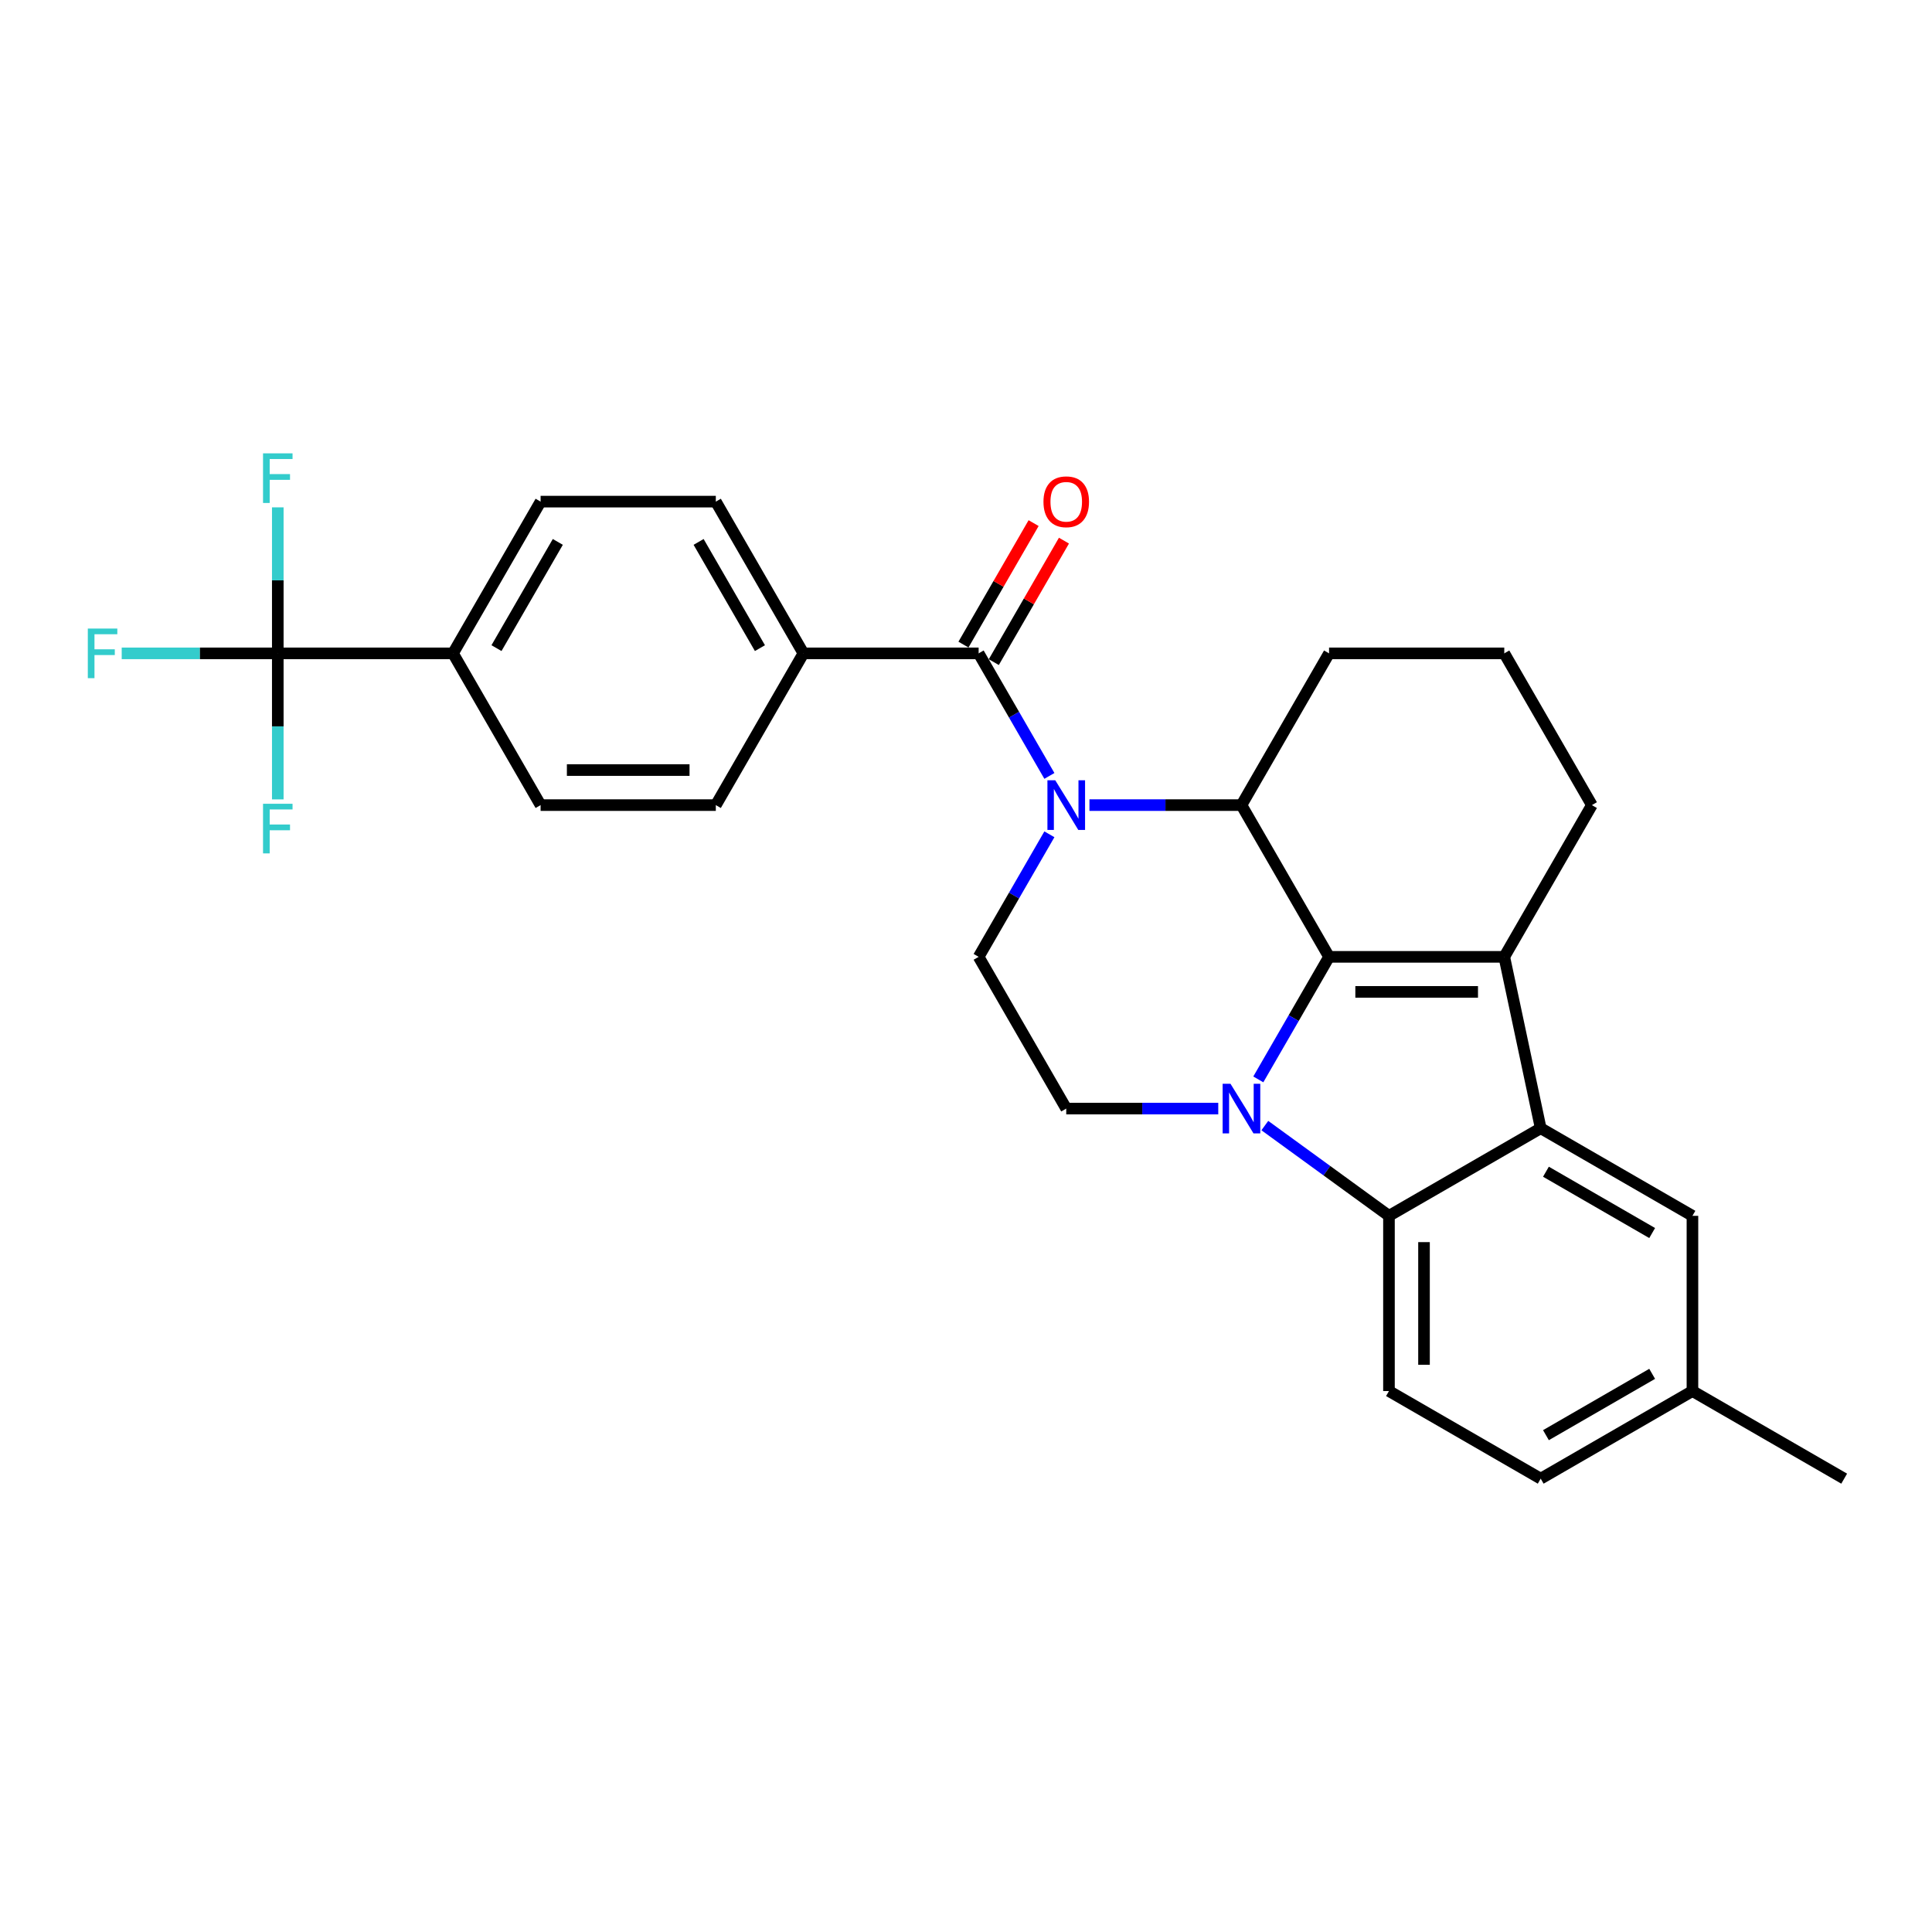 <?xml version='1.0' encoding='iso-8859-1'?>
<svg version='1.1' baseProfile='full'
              xmlns='http://www.w3.org/2000/svg'
                      xmlns:rdkit='http://www.rdkit.org/xml'
                      xmlns:xlink='http://www.w3.org/1999/xlink'
                  xml:space='preserve'
width='1000px' height='1000px' viewBox='0 0 1000 1000'>
<!-- END OF HEADER -->
<rect style='opacity:1.0;fill:#FFFFFF;stroke:none' width='1000' height='1000' x='0' y='0'> </rect>
<path class='bond-0' d='M 687.92,495.262 L 669.609,526.977' style='fill:none;fill-rule:evenodd;stroke:#000000;stroke-width:6px;stroke-linecap:butt;stroke-linejoin:miter;stroke-opacity:1' />
<path class='bond-0' d='M 669.609,526.977 L 651.299,558.692' style='fill:none;fill-rule:evenodd;stroke:#0000FF;stroke-width:6px;stroke-linecap:butt;stroke-linejoin:miter;stroke-opacity:1' />
<path class='bond-2' d='M 687.92,495.262 L 778.61,495.262' style='fill:none;fill-rule:evenodd;stroke:#000000;stroke-width:6px;stroke-linecap:butt;stroke-linejoin:miter;stroke-opacity:1' />
<path class='bond-2' d='M 701.524,513.4 L 765.007,513.4' style='fill:none;fill-rule:evenodd;stroke:#000000;stroke-width:6px;stroke-linecap:butt;stroke-linejoin:miter;stroke-opacity:1' />
<path class='bond-4' d='M 687.92,495.262 L 642.575,416.722' style='fill:none;fill-rule:evenodd;stroke:#000000;stroke-width:6px;stroke-linecap:butt;stroke-linejoin:miter;stroke-opacity:1' />
<path class='bond-5' d='M 654.675,582.599 L 686.801,605.957' style='fill:none;fill-rule:evenodd;stroke:#0000FF;stroke-width:6px;stroke-linecap:butt;stroke-linejoin:miter;stroke-opacity:1' />
<path class='bond-5' d='M 686.801,605.957 L 718.926,629.315' style='fill:none;fill-rule:evenodd;stroke:#000000;stroke-width:6px;stroke-linecap:butt;stroke-linejoin:miter;stroke-opacity:1' />
<path class='bond-8' d='M 630.568,573.801 L 591.227,573.801' style='fill:none;fill-rule:evenodd;stroke:#0000FF;stroke-width:6px;stroke-linecap:butt;stroke-linejoin:miter;stroke-opacity:1' />
<path class='bond-8' d='M 591.227,573.801 L 551.885,573.801' style='fill:none;fill-rule:evenodd;stroke:#000000;stroke-width:6px;stroke-linecap:butt;stroke-linejoin:miter;stroke-opacity:1' />
<path class='bond-1' d='M 563.893,416.722 L 603.234,416.722' style='fill:none;fill-rule:evenodd;stroke:#0000FF;stroke-width:6px;stroke-linecap:butt;stroke-linejoin:miter;stroke-opacity:1' />
<path class='bond-1' d='M 603.234,416.722 L 642.575,416.722' style='fill:none;fill-rule:evenodd;stroke:#000000;stroke-width:6px;stroke-linecap:butt;stroke-linejoin:miter;stroke-opacity:1' />
<path class='bond-6' d='M 543.162,401.613 L 524.851,369.897' style='fill:none;fill-rule:evenodd;stroke:#0000FF;stroke-width:6px;stroke-linecap:butt;stroke-linejoin:miter;stroke-opacity:1' />
<path class='bond-6' d='M 524.851,369.897 L 506.54,338.182' style='fill:none;fill-rule:evenodd;stroke:#000000;stroke-width:6px;stroke-linecap:butt;stroke-linejoin:miter;stroke-opacity:1' />
<path class='bond-9' d='M 543.162,431.831 L 524.851,463.546' style='fill:none;fill-rule:evenodd;stroke:#0000FF;stroke-width:6px;stroke-linecap:butt;stroke-linejoin:miter;stroke-opacity:1' />
<path class='bond-9' d='M 524.851,463.546 L 506.54,495.262' style='fill:none;fill-rule:evenodd;stroke:#000000;stroke-width:6px;stroke-linecap:butt;stroke-linejoin:miter;stroke-opacity:1' />
<path class='bond-3' d='M 778.61,495.262 L 797.466,583.97' style='fill:none;fill-rule:evenodd;stroke:#000000;stroke-width:6px;stroke-linecap:butt;stroke-linejoin:miter;stroke-opacity:1' />
<path class='bond-22' d='M 778.61,495.262 L 823.955,416.722' style='fill:none;fill-rule:evenodd;stroke:#000000;stroke-width:6px;stroke-linecap:butt;stroke-linejoin:miter;stroke-opacity:1' />
<path class='bond-13' d='M 797.466,583.97 L 876.006,629.315' style='fill:none;fill-rule:evenodd;stroke:#000000;stroke-width:6px;stroke-linecap:butt;stroke-linejoin:miter;stroke-opacity:1' />
<path class='bond-13' d='M 800.178,606.479 L 855.156,638.221' style='fill:none;fill-rule:evenodd;stroke:#000000;stroke-width:6px;stroke-linecap:butt;stroke-linejoin:miter;stroke-opacity:1' />
<path class='bond-28' d='M 797.466,583.97 L 718.926,629.315' style='fill:none;fill-rule:evenodd;stroke:#000000;stroke-width:6px;stroke-linecap:butt;stroke-linejoin:miter;stroke-opacity:1' />
<path class='bond-25' d='M 642.575,416.722 L 687.92,338.182' style='fill:none;fill-rule:evenodd;stroke:#000000;stroke-width:6px;stroke-linecap:butt;stroke-linejoin:miter;stroke-opacity:1' />
<path class='bond-10' d='M 718.926,629.315 L 718.926,720.005' style='fill:none;fill-rule:evenodd;stroke:#000000;stroke-width:6px;stroke-linecap:butt;stroke-linejoin:miter;stroke-opacity:1' />
<path class='bond-10' d='M 737.064,642.918 L 737.064,706.401' style='fill:none;fill-rule:evenodd;stroke:#000000;stroke-width:6px;stroke-linecap:butt;stroke-linejoin:miter;stroke-opacity:1' />
<path class='bond-11' d='M 506.54,338.182 L 415.85,338.182' style='fill:none;fill-rule:evenodd;stroke:#000000;stroke-width:6px;stroke-linecap:butt;stroke-linejoin:miter;stroke-opacity:1' />
<path class='bond-14' d='M 514.394,342.716 L 532.548,311.273' style='fill:none;fill-rule:evenodd;stroke:#000000;stroke-width:6px;stroke-linecap:butt;stroke-linejoin:miter;stroke-opacity:1' />
<path class='bond-14' d='M 532.548,311.273 L 550.702,279.83' style='fill:none;fill-rule:evenodd;stroke:#FF0000;stroke-width:6px;stroke-linecap:butt;stroke-linejoin:miter;stroke-opacity:1' />
<path class='bond-14' d='M 498.686,333.647 L 516.84,302.204' style='fill:none;fill-rule:evenodd;stroke:#000000;stroke-width:6px;stroke-linecap:butt;stroke-linejoin:miter;stroke-opacity:1' />
<path class='bond-14' d='M 516.84,302.204 L 534.994,270.761' style='fill:none;fill-rule:evenodd;stroke:#FF0000;stroke-width:6px;stroke-linecap:butt;stroke-linejoin:miter;stroke-opacity:1' />
<path class='bond-7' d='M 143.781,338.182 L 234.471,338.182' style='fill:none;fill-rule:evenodd;stroke:#000000;stroke-width:6px;stroke-linecap:butt;stroke-linejoin:miter;stroke-opacity:1' />
<path class='bond-19' d='M 143.781,338.182 L 103.387,338.182' style='fill:none;fill-rule:evenodd;stroke:#000000;stroke-width:6px;stroke-linecap:butt;stroke-linejoin:miter;stroke-opacity:1' />
<path class='bond-19' d='M 103.387,338.182 L 62.994,338.182' style='fill:none;fill-rule:evenodd;stroke:#33CCCC;stroke-width:6px;stroke-linecap:butt;stroke-linejoin:miter;stroke-opacity:1' />
<path class='bond-20' d='M 143.781,338.182 L 143.781,300.391' style='fill:none;fill-rule:evenodd;stroke:#000000;stroke-width:6px;stroke-linecap:butt;stroke-linejoin:miter;stroke-opacity:1' />
<path class='bond-20' d='M 143.781,300.391 L 143.781,262.601' style='fill:none;fill-rule:evenodd;stroke:#33CCCC;stroke-width:6px;stroke-linecap:butt;stroke-linejoin:miter;stroke-opacity:1' />
<path class='bond-21' d='M 143.781,338.182 L 143.781,375.972' style='fill:none;fill-rule:evenodd;stroke:#000000;stroke-width:6px;stroke-linecap:butt;stroke-linejoin:miter;stroke-opacity:1' />
<path class='bond-21' d='M 143.781,375.972 L 143.781,413.763' style='fill:none;fill-rule:evenodd;stroke:#33CCCC;stroke-width:6px;stroke-linecap:butt;stroke-linejoin:miter;stroke-opacity:1' />
<path class='bond-30' d='M 551.885,573.801 L 506.54,495.262' style='fill:none;fill-rule:evenodd;stroke:#000000;stroke-width:6px;stroke-linecap:butt;stroke-linejoin:miter;stroke-opacity:1' />
<path class='bond-23' d='M 718.926,720.005 L 797.466,765.35' style='fill:none;fill-rule:evenodd;stroke:#000000;stroke-width:6px;stroke-linecap:butt;stroke-linejoin:miter;stroke-opacity:1' />
<path class='bond-15' d='M 415.85,338.182 L 370.506,416.722' style='fill:none;fill-rule:evenodd;stroke:#000000;stroke-width:6px;stroke-linecap:butt;stroke-linejoin:miter;stroke-opacity:1' />
<path class='bond-16' d='M 415.85,338.182 L 370.506,259.642' style='fill:none;fill-rule:evenodd;stroke:#000000;stroke-width:6px;stroke-linecap:butt;stroke-linejoin:miter;stroke-opacity:1' />
<path class='bond-16' d='M 393.341,335.47 L 361.599,280.492' style='fill:none;fill-rule:evenodd;stroke:#000000;stroke-width:6px;stroke-linecap:butt;stroke-linejoin:miter;stroke-opacity:1' />
<path class='bond-12' d='M 234.471,338.182 L 279.816,259.642' style='fill:none;fill-rule:evenodd;stroke:#000000;stroke-width:6px;stroke-linecap:butt;stroke-linejoin:miter;stroke-opacity:1' />
<path class='bond-12' d='M 256.98,335.47 L 288.722,280.492' style='fill:none;fill-rule:evenodd;stroke:#000000;stroke-width:6px;stroke-linecap:butt;stroke-linejoin:miter;stroke-opacity:1' />
<path class='bond-32' d='M 234.471,338.182 L 279.816,416.722' style='fill:none;fill-rule:evenodd;stroke:#000000;stroke-width:6px;stroke-linecap:butt;stroke-linejoin:miter;stroke-opacity:1' />
<path class='bond-24' d='M 876.006,629.315 L 876.006,720.005' style='fill:none;fill-rule:evenodd;stroke:#000000;stroke-width:6px;stroke-linecap:butt;stroke-linejoin:miter;stroke-opacity:1' />
<path class='bond-18' d='M 370.506,416.722 L 279.816,416.722' style='fill:none;fill-rule:evenodd;stroke:#000000;stroke-width:6px;stroke-linecap:butt;stroke-linejoin:miter;stroke-opacity:1' />
<path class='bond-18' d='M 356.902,398.584 L 293.419,398.584' style='fill:none;fill-rule:evenodd;stroke:#000000;stroke-width:6px;stroke-linecap:butt;stroke-linejoin:miter;stroke-opacity:1' />
<path class='bond-17' d='M 370.506,259.642 L 279.816,259.642' style='fill:none;fill-rule:evenodd;stroke:#000000;stroke-width:6px;stroke-linecap:butt;stroke-linejoin:miter;stroke-opacity:1' />
<path class='bond-29' d='M 823.955,416.722 L 778.61,338.182' style='fill:none;fill-rule:evenodd;stroke:#000000;stroke-width:6px;stroke-linecap:butt;stroke-linejoin:miter;stroke-opacity:1' />
<path class='bond-31' d='M 797.466,765.35 L 876.006,720.005' style='fill:none;fill-rule:evenodd;stroke:#000000;stroke-width:6px;stroke-linecap:butt;stroke-linejoin:miter;stroke-opacity:1' />
<path class='bond-31' d='M 800.178,742.84 L 855.156,711.098' style='fill:none;fill-rule:evenodd;stroke:#000000;stroke-width:6px;stroke-linecap:butt;stroke-linejoin:miter;stroke-opacity:1' />
<path class='bond-27' d='M 876.006,720.005 L 954.545,765.35' style='fill:none;fill-rule:evenodd;stroke:#000000;stroke-width:6px;stroke-linecap:butt;stroke-linejoin:miter;stroke-opacity:1' />
<path class='bond-26' d='M 687.92,338.182 L 778.61,338.182' style='fill:none;fill-rule:evenodd;stroke:#000000;stroke-width:6px;stroke-linecap:butt;stroke-linejoin:miter;stroke-opacity:1' />
<path  class='atom-1' d='M 636.898 560.96
L 645.314 574.563
Q 646.149 575.905, 647.491 578.336
Q 648.833 580.766, 648.906 580.912
L 648.906 560.96
L 652.315 560.96
L 652.315 586.643
L 648.797 586.643
L 639.764 571.77
Q 638.712 570.029, 637.587 568.034
Q 636.499 566.038, 636.173 565.422
L 636.173 586.643
L 632.835 586.643
L 632.835 560.96
L 636.898 560.96
' fill='#0000FF'/>
<path  class='atom-2' d='M 546.208 403.88
L 554.624 417.484
Q 555.459 418.826, 556.801 421.256
Q 558.143 423.687, 558.216 423.832
L 558.216 403.88
L 561.626 403.88
L 561.626 429.563
L 558.107 429.563
L 549.074 414.69
Q 548.022 412.949, 546.897 410.954
Q 545.809 408.959, 545.483 408.342
L 545.483 429.563
L 542.145 429.563
L 542.145 403.88
L 546.208 403.88
' fill='#0000FF'/>
<path  class='atom-15' d='M 540.096 259.715
Q 540.096 253.548, 543.143 250.102
Q 546.19 246.655, 551.885 246.655
Q 557.581 246.655, 560.628 250.102
Q 563.675 253.548, 563.675 259.715
Q 563.675 265.954, 560.592 269.509
Q 557.508 273.028, 551.885 273.028
Q 546.226 273.028, 543.143 269.509
Q 540.096 265.99, 540.096 259.715
M 551.885 270.126
Q 555.803 270.126, 557.907 267.514
Q 560.048 264.866, 560.048 259.715
Q 560.048 254.672, 557.907 252.133
Q 555.803 249.557, 551.885 249.557
Q 547.968 249.557, 545.827 252.097
Q 543.723 254.636, 543.723 259.715
Q 543.723 264.902, 545.827 267.514
Q 547.968 270.126, 551.885 270.126
' fill='#FF0000'/>
<path  class='atom-20' d='M 45.455 325.34
L 60.727 325.34
L 60.727 328.279
L 48.901 328.279
L 48.901 336.078
L 59.421 336.078
L 59.421 339.053
L 48.901 339.053
L 48.901 351.024
L 45.455 351.024
L 45.455 325.34
' fill='#33CCCC'/>
<path  class='atom-21' d='M 136.145 234.65
L 151.417 234.65
L 151.417 237.589
L 139.591 237.589
L 139.591 245.388
L 150.111 245.388
L 150.111 248.363
L 139.591 248.363
L 139.591 260.334
L 136.145 260.334
L 136.145 234.65
' fill='#33CCCC'/>
<path  class='atom-22' d='M 136.145 416.03
L 151.417 416.03
L 151.417 418.969
L 139.591 418.969
L 139.591 426.768
L 150.111 426.768
L 150.111 429.743
L 139.591 429.743
L 139.591 441.714
L 136.145 441.714
L 136.145 416.03
' fill='#33CCCC'/>
</svg>
